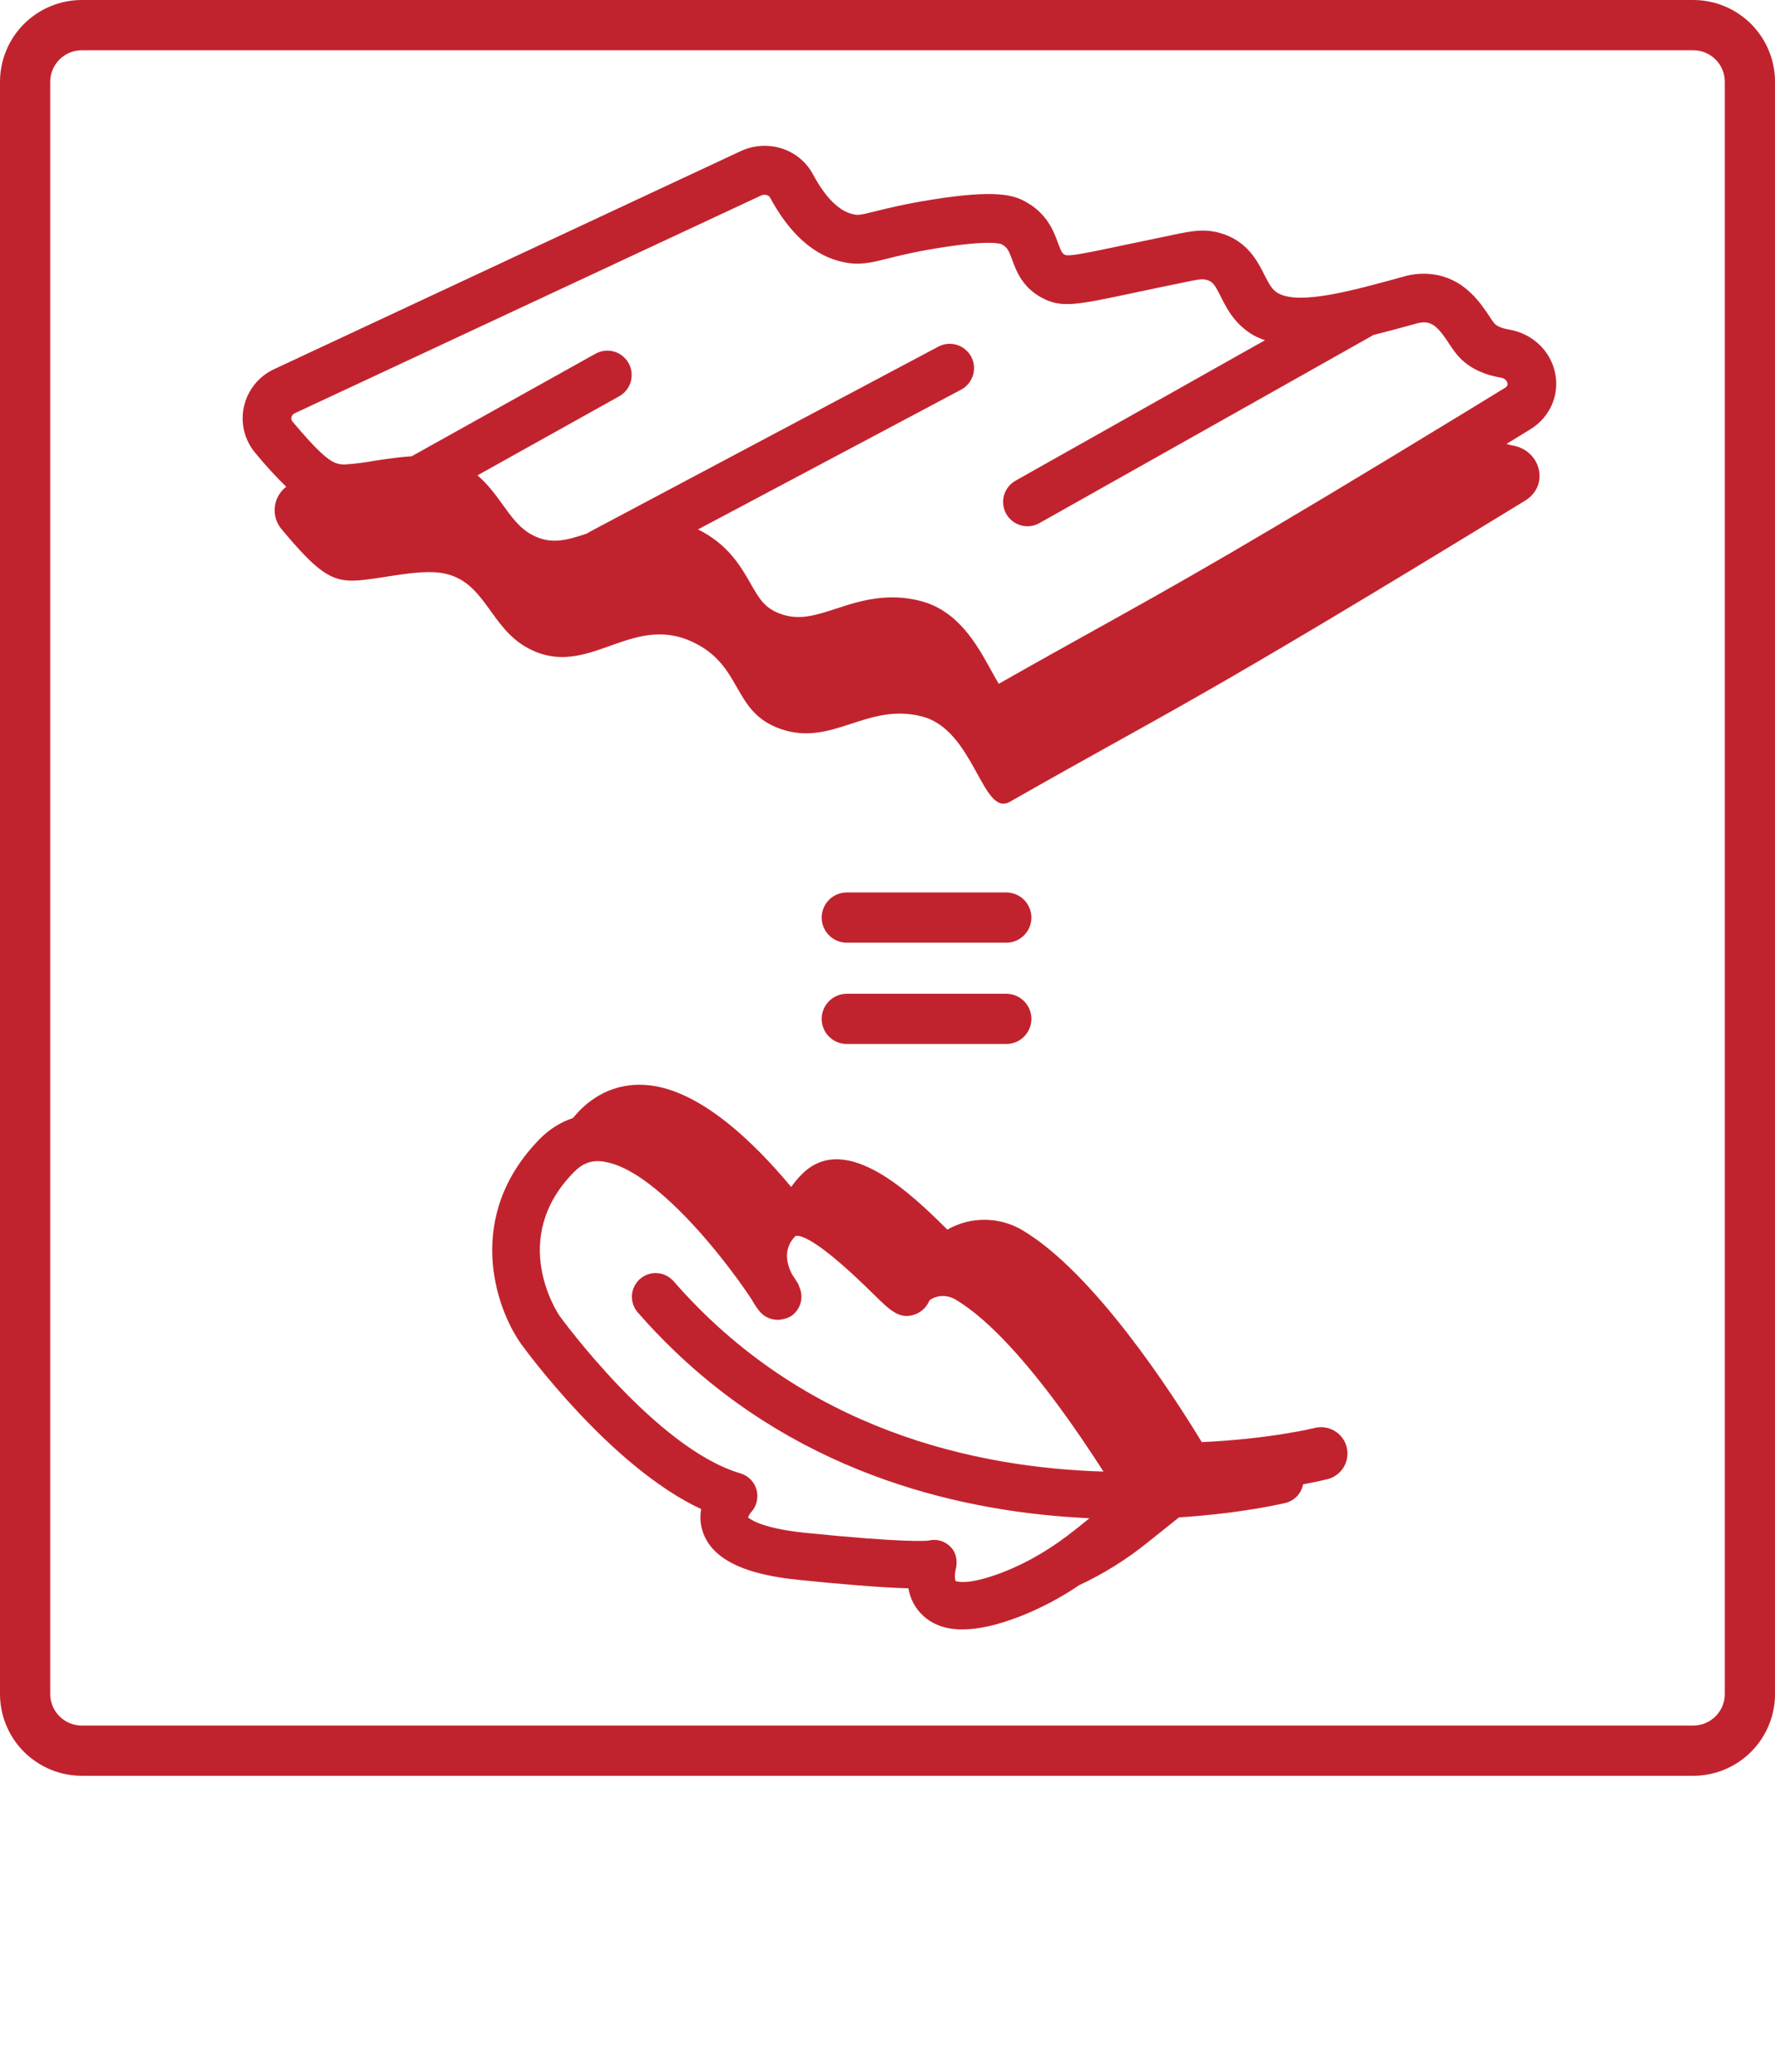 <svg xmlns="http://www.w3.org/2000/svg" width="72" height="84" viewBox="0 0 72 84" fill="none">









<path d="M61.204 13.36C60.922 13.312 60.713 13.225 60.617 13.112C60.544 13.021 60.477 12.925 60.416 12.826C60.061 12.294 59.468 11.403 58.335 11.158C57.853 11.059 57.354 11.083 56.883 11.229C54.831 11.793 52.711 12.377 51.842 11.887C51.602 11.751 51.481 11.526 51.284 11.135C51.008 10.59 50.593 9.765 49.502 9.451C48.847 9.263 48.324 9.369 47.661 9.506C46.838 9.675 46.162 9.818 45.602 9.936C44.151 10.243 43.351 10.412 43.2 10.332C43.087 10.271 43.054 10.229 42.915 9.85C42.741 9.376 42.478 8.657 41.585 8.17C41.119 7.915 40.403 7.676 37.795 8.095C36.678 8.275 35.972 8.451 35.504 8.568C34.925 8.713 34.82 8.734 34.616 8.688C34.04 8.568 33.488 8.018 32.974 7.064C32.419 6.03 31.127 5.62 30.035 6.132L11.123 14.966C10.814 15.108 10.543 15.319 10.33 15.584C10.117 15.848 9.968 16.158 9.894 16.489C9.821 16.816 9.825 17.155 9.905 17.48C9.985 17.805 10.139 18.108 10.355 18.363C10.747 18.844 11.166 19.302 11.61 19.736C11.482 19.834 11.374 19.957 11.294 20.098C11.215 20.239 11.165 20.394 11.147 20.555C11.129 20.716 11.144 20.879 11.191 21.034C11.239 21.189 11.316 21.332 11.421 21.456C12.875 23.192 13.426 23.575 14.399 23.54C15.353 23.504 16.947 23.058 17.957 23.239C19.697 23.55 19.842 25.441 21.429 26.286C23.842 27.571 25.562 24.853 28.081 26.022C30.155 26.985 29.669 28.85 31.65 29.551C33.76 30.296 35.146 28.474 37.395 29.048C39.523 29.589 39.844 33.145 40.96 32.51C47.645 28.704 48.17 28.675 61.864 20.299C62.863 19.688 62.512 18.258 61.347 18.06C61.26 18.045 61.186 18.023 61.107 18L62.069 17.411C62.859 16.93 63.258 16.044 63.088 15.158C62.91 14.231 62.169 13.525 61.204 13.36ZM61.04 15.73C60.526 16.044 60.043 16.339 59.565 16.632C50.589 22.106 47.835 23.637 44.415 25.538C43.272 26.174 42.058 26.848 40.514 27.724C40.412 27.557 40.291 27.34 40.193 27.161C39.633 26.146 38.869 24.755 37.33 24.364C36.959 24.268 36.577 24.22 36.193 24.221C35.316 24.221 34.56 24.467 33.916 24.678C33.086 24.948 32.43 25.163 31.67 24.893C31.016 24.66 30.799 24.279 30.439 23.648C30.035 22.942 29.53 22.073 28.315 21.465L38.986 15.799C39.217 15.676 39.39 15.467 39.467 15.216C39.544 14.966 39.518 14.695 39.396 14.464C39.273 14.233 39.063 14.06 38.813 13.983C38.563 13.906 38.292 13.932 38.061 14.055L23.869 21.59C23.852 21.599 23.842 21.615 23.825 21.626C22.91 21.94 22.304 22.071 21.584 21.686C21.08 21.418 20.76 20.974 20.39 20.461C20.111 20.073 19.794 19.638 19.368 19.273L25.117 16.067C25.346 15.939 25.515 15.726 25.586 15.474C25.657 15.222 25.626 14.952 25.498 14.723C25.371 14.495 25.157 14.326 24.905 14.254C24.654 14.183 24.384 14.214 24.155 14.342L16.732 18.481C16.723 18.486 16.718 18.495 16.71 18.499C16.2 18.53 15.677 18.607 15.188 18.683C14.812 18.751 14.434 18.8 14.053 18.828C13.901 18.844 13.747 18.824 13.605 18.768C13.286 18.641 12.838 18.252 11.868 17.096C11.846 17.072 11.831 17.043 11.823 17.012C11.815 16.98 11.814 16.947 11.822 16.916C11.83 16.88 11.847 16.847 11.871 16.819C11.894 16.791 11.924 16.769 11.958 16.755L30.871 7.927C31.015 7.86 31.186 7.912 31.232 8.004C32.034 9.494 33.032 10.377 34.201 10.626C34.862 10.769 35.333 10.651 35.983 10.489C36.443 10.373 37.073 10.214 38.104 10.049C40.24 9.708 40.617 9.897 40.634 9.906C40.865 10.033 40.921 10.158 41.058 10.536C41.223 10.985 41.473 11.664 42.288 12.088C43.071 12.492 43.638 12.373 46.008 11.87C46.565 11.75 47.237 11.61 48.054 11.443C48.628 11.322 48.781 11.301 48.956 11.352C49.193 11.419 49.274 11.54 49.518 12.025C49.761 12.51 50.095 13.168 50.868 13.606C51.011 13.68 51.159 13.743 51.312 13.795L50.125 14.462L41.193 19.49C41.08 19.554 40.98 19.639 40.9 19.741C40.82 19.843 40.761 19.959 40.726 20.084C40.691 20.209 40.681 20.34 40.696 20.468C40.712 20.597 40.752 20.722 40.816 20.835C40.88 20.948 40.965 21.047 41.067 21.127C41.169 21.207 41.285 21.266 41.41 21.301C41.535 21.336 41.666 21.346 41.794 21.331C41.923 21.315 42.047 21.275 42.16 21.211L51.224 16.111L55.675 13.604C55.684 13.599 55.689 13.59 55.698 13.585C56.25 13.448 56.822 13.293 57.415 13.129C57.545 13.094 57.724 13.044 57.914 13.086C58.24 13.157 58.475 13.476 58.77 13.919C58.876 14.086 58.992 14.247 59.117 14.4C59.523 14.874 60.113 15.182 60.87 15.309C61.093 15.347 61.138 15.489 61.147 15.536C61.161 15.595 61.155 15.659 61.04 15.73Z" fill="#C1232E"/>
<path d="M21.124 54.471C21.285 54.693 24.75 59.464 28.442 61.187C28.381 61.512 28.41 61.847 28.525 62.157C28.631 62.444 28.802 62.702 29.025 62.912C29.846 63.7 31.311 63.946 32.448 64.062C33.933 64.214 35.668 64.368 36.848 64.398C36.919 64.833 37.135 65.23 37.462 65.525C38.262 66.247 39.553 66.247 41.408 65.525C42.24 65.194 43.033 64.774 43.775 64.272C44.773 63.806 45.71 63.22 46.566 62.528L47.823 61.523C50.42 61.357 52.106 60.946 52.158 60.933C52.334 60.887 52.492 60.792 52.616 60.659C52.74 60.527 52.824 60.361 52.858 60.183C53.419 60.078 53.776 59.991 53.863 59.969C54.135 59.897 54.368 59.72 54.511 59.477C54.654 59.234 54.695 58.944 54.626 58.671C54.556 58.398 54.382 58.163 54.14 58.018C53.898 57.873 53.609 57.829 53.335 57.896C53.283 57.909 51.475 58.347 48.748 58.471C47.572 56.533 44.376 51.586 41.453 49.868C40.995 49.6 40.474 49.458 39.942 49.456C39.411 49.453 38.889 49.591 38.428 49.855C36.977 48.416 34.337 45.86 32.562 47.575C32.388 47.743 32.231 47.928 32.093 48.127C30.574 46.299 28.42 44.229 26.332 44.003C25.26 43.886 24.28 44.244 23.499 45.04C23.405 45.135 23.327 45.233 23.241 45.33C22.732 45.502 22.271 45.793 21.896 46.178C18.857 49.27 20.057 52.948 21.124 54.471ZM24.433 47.087C24.466 47.091 24.502 47.102 24.535 47.108C25.965 47.339 27.853 49.217 29.308 51.061C29.747 51.618 30.15 52.172 30.483 52.675C30.576 52.844 30.682 53.005 30.8 53.156C30.922 53.306 31.085 53.416 31.27 53.471C31.454 53.527 31.651 53.526 31.835 53.468C31.933 53.443 32.026 53.402 32.111 53.348C32.29 53.219 32.42 53.033 32.477 52.819C32.534 52.606 32.515 52.38 32.423 52.179C32.41 52.134 32.393 52.09 32.373 52.048C32.328 51.978 32.247 51.849 32.132 51.675C31.931 51.294 31.73 50.647 32.272 50.111C32.465 50.074 32.978 50.232 34.289 51.395C34.605 51.675 34.965 52.012 35.38 52.421C36.128 53.157 36.511 53.537 37.158 53.277C37.403 53.174 37.598 52.978 37.699 52.731C37.699 52.727 37.704 52.725 37.705 52.721C37.99 52.507 38.418 52.489 38.748 52.684C40.179 53.526 41.762 55.391 43.064 57.175C43.343 57.558 43.609 57.936 43.858 58.301C44.195 58.793 44.495 59.254 44.76 59.665C39.61 59.515 32.59 58.007 27.307 51.928C27.304 51.924 27.299 51.923 27.296 51.92C27.125 51.738 26.89 51.629 26.64 51.618C26.39 51.606 26.146 51.692 25.959 51.857C25.771 52.022 25.655 52.254 25.635 52.502C25.616 52.752 25.693 52.998 25.852 53.191C26.34 53.753 26.841 54.279 27.356 54.77C32.673 59.874 39.177 61.331 44.193 61.557L43.876 61.812L43.623 62.014C42.678 62.772 41.698 63.35 40.715 63.734C39.187 64.329 38.763 64.099 38.766 64.104C38.728 64.047 38.72 63.827 38.759 63.67C38.853 63.334 38.804 62.963 38.556 62.717C38.443 62.599 38.3 62.513 38.142 62.468C37.985 62.424 37.818 62.422 37.659 62.465C37.626 62.47 36.795 62.569 32.65 62.147C30.725 61.95 30.359 61.519 30.345 61.53C30.367 61.456 30.404 61.387 30.454 61.328C30.569 61.208 30.651 61.061 30.692 60.901C30.733 60.741 30.733 60.572 30.69 60.412C30.645 60.242 30.554 60.087 30.426 59.966C30.315 59.859 30.179 59.78 30.03 59.736C26.613 58.738 22.731 53.399 22.703 53.36C22.616 53.233 20.612 50.235 23.276 47.528C23.618 47.174 23.977 47.038 24.434 47.087H24.433Z" fill="#C1232E"/>
<path d="M40.818 36.185H34.348C34.078 36.185 33.819 36.292 33.628 36.483C33.437 36.674 33.33 36.933 33.33 37.203C33.33 37.474 33.437 37.733 33.628 37.923C33.819 38.114 34.078 38.222 34.348 38.222H40.818C41.088 38.222 41.347 38.114 41.538 37.923C41.729 37.733 41.837 37.474 41.837 37.203C41.837 36.933 41.729 36.674 41.538 36.483C41.347 36.292 41.088 36.185 40.818 36.185Z" fill="#C1232E"/>
<path d="M40.818 40.292H34.348C34.078 40.292 33.819 40.4 33.628 40.591C33.437 40.782 33.33 41.041 33.33 41.311C33.33 41.581 33.437 41.84 33.628 42.031C33.819 42.222 34.078 42.329 34.348 42.329H40.818C41.088 42.329 41.347 42.222 41.538 42.031C41.729 41.84 41.837 41.581 41.837 41.311C41.837 41.041 41.729 40.782 41.538 40.591C41.347 40.4 41.088 40.292 40.818 40.292Z" fill="#C1232E"/>
<path d="M68.683 72H3.319C2.439 72 1.595 71.65 0.972 71.028C0.35 70.406 0 69.562 0 68.682V3.318C0 2.438 0.35 1.594 0.972 0.972C1.595 0.35 2.439 -1.44573e-08 3.319 0L68.683 0C69.563 0 70.407 0.35 71.029 0.972C71.651 1.594 72.001 2.438 72.001 3.318V68.682C72.001 69.562 71.651 70.406 71.029 71.028C70.407 71.65 69.563 72 68.683 72ZM3.319 2.037C2.979 2.037 2.653 2.172 2.413 2.412C2.172 2.652 2.037 2.978 2.037 3.318V68.682C2.037 69.022 2.172 69.348 2.413 69.588C2.653 69.828 2.979 69.963 3.319 69.963H68.683C69.023 69.963 69.349 69.828 69.589 69.588C69.829 69.348 69.964 69.022 69.964 68.682V3.318C69.964 2.978 69.829 2.652 69.589 2.412C69.349 2.172 69.023 2.037 68.683 2.037H3.319Z" fill="#C1232E"/>
</svg>